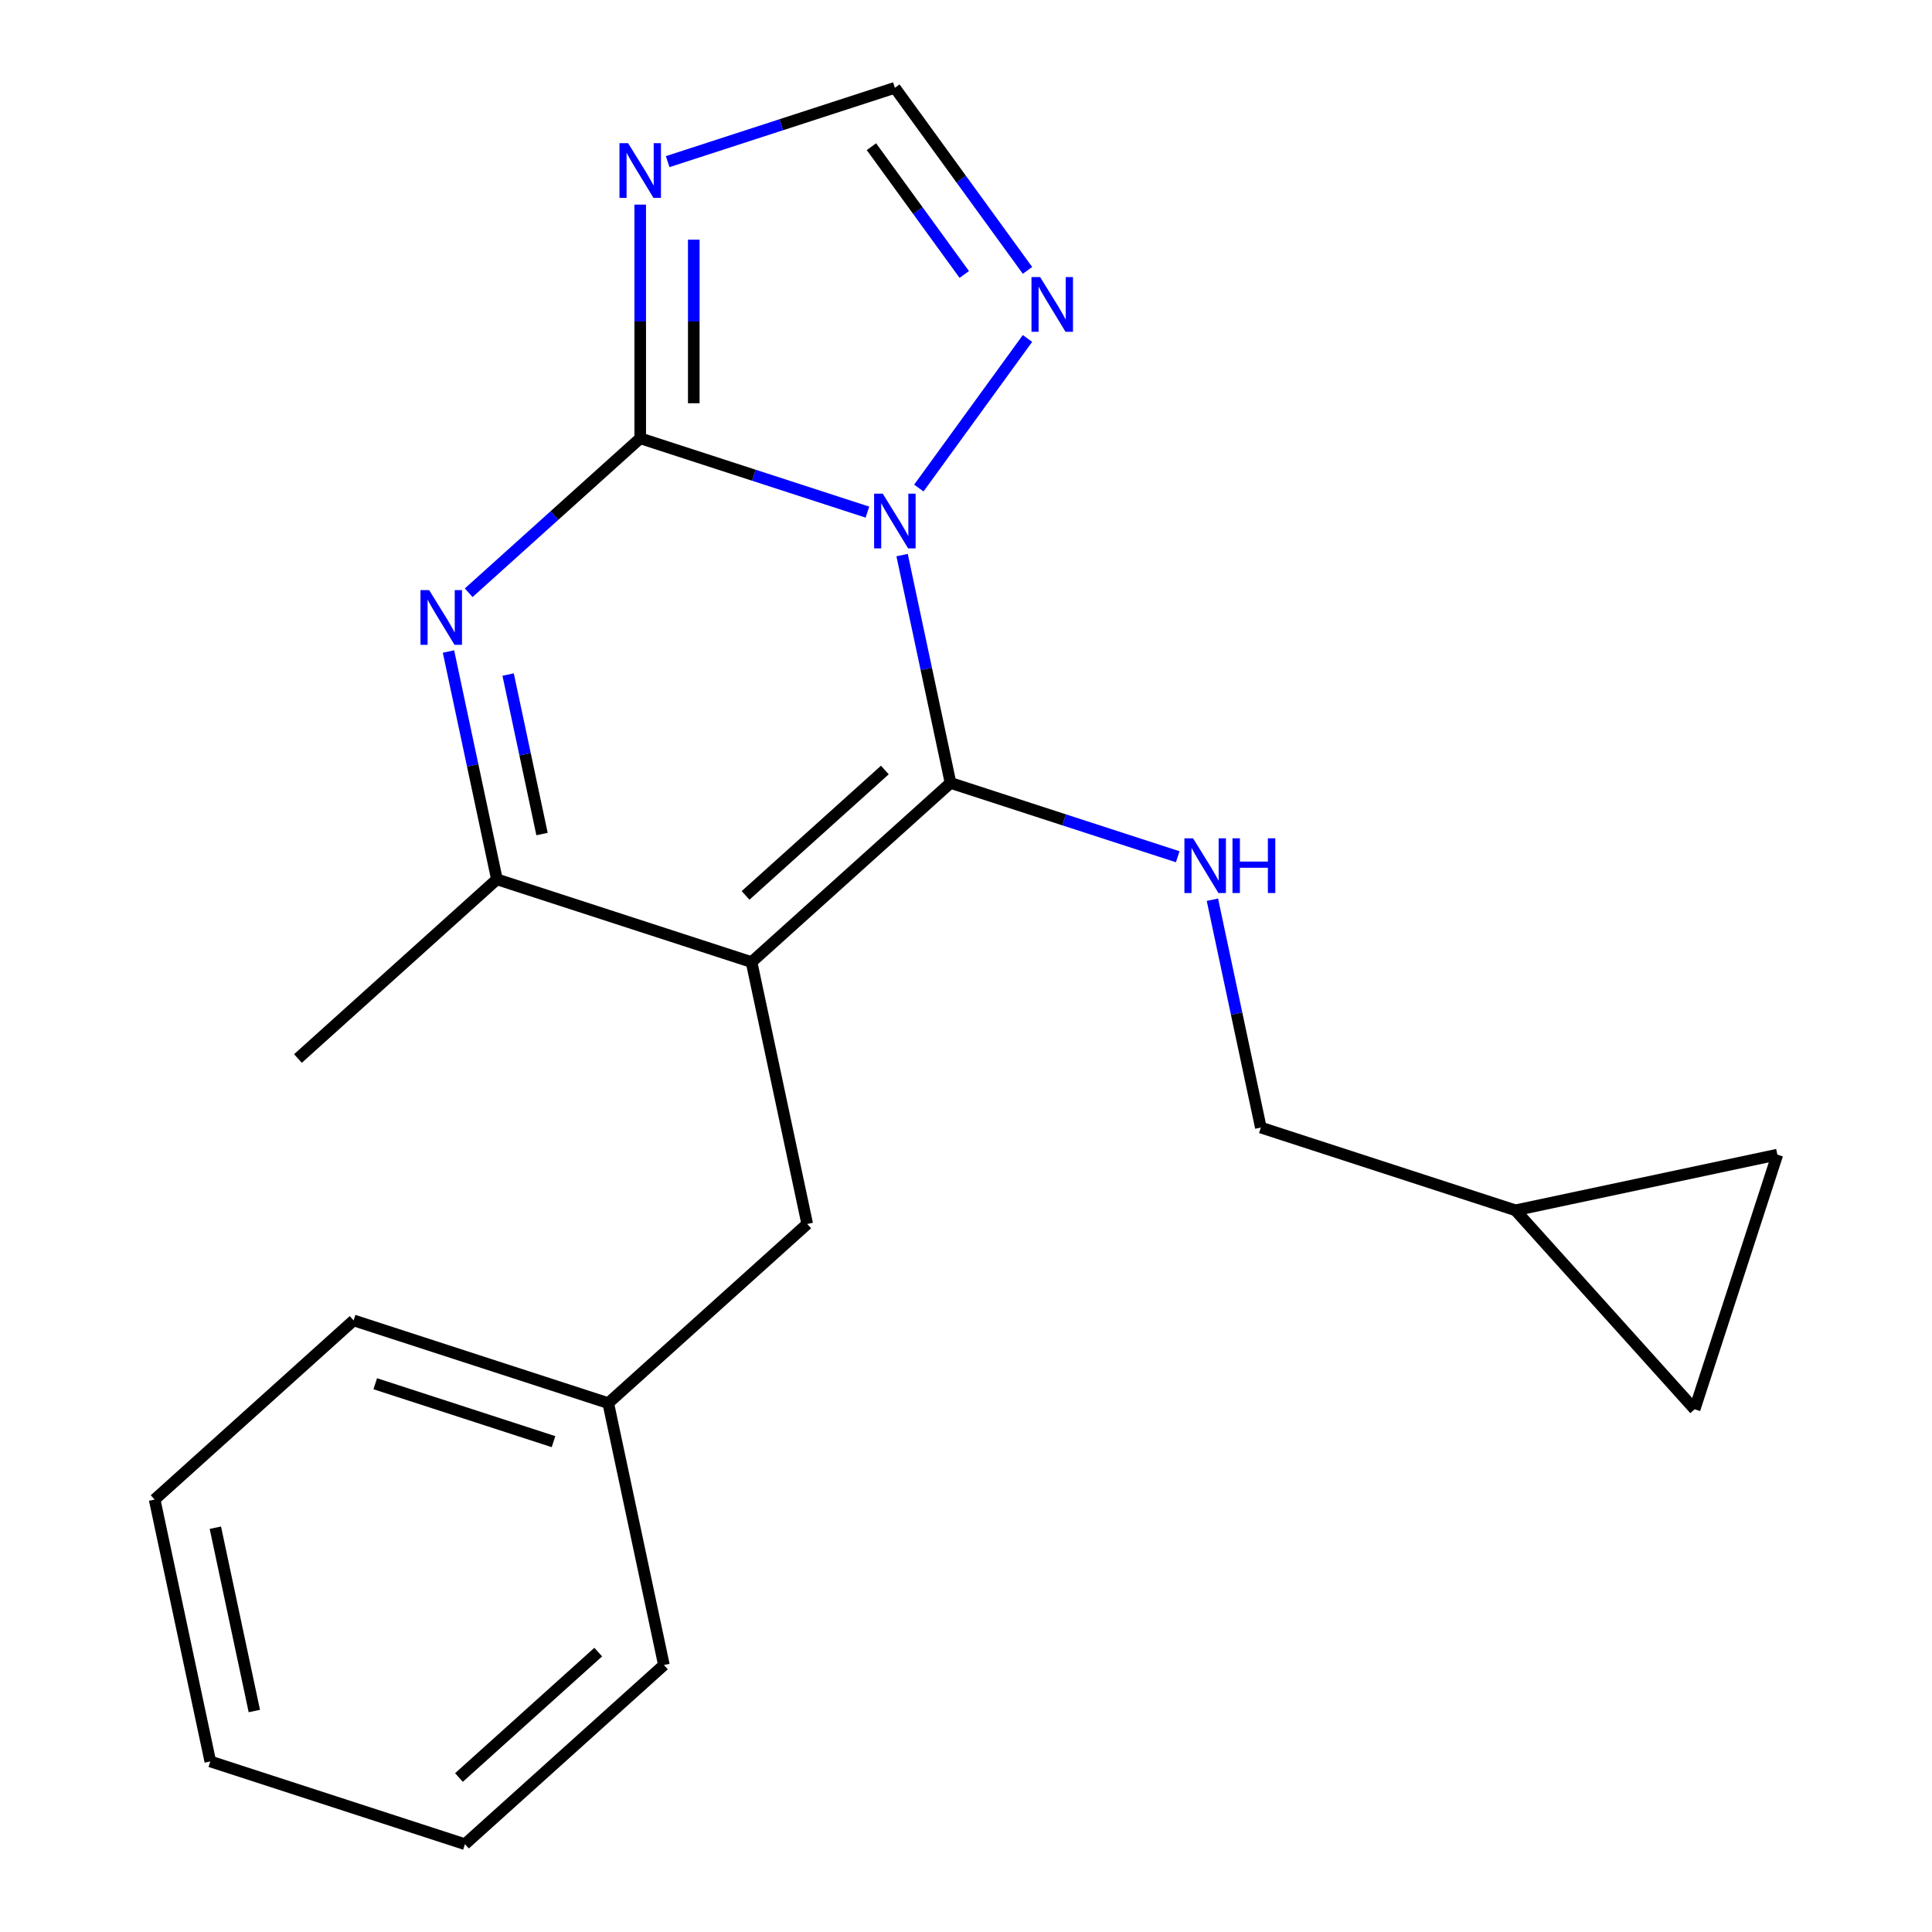 <?xml version='1.0' encoding='iso-8859-1'?>
<svg version='1.1' baseProfile='full'
              xmlns='http://www.w3.org/2000/svg'
                      xmlns:rdkit='http://www.rdkit.org/xml'
                      xmlns:xlink='http://www.w3.org/1999/xlink'
                  xml:space='preserve'
width='1000px' height='1000px' viewBox='0 0 1000 1000'>
<!-- END OF HEADER -->
<rect style='opacity:1.0;fill:#FFFFFF;stroke:none' width='1000' height='1000' x='0' y='0'> </rect>
<path class='bond-0' d='M 609.587,443.452 L 550.789,424.348' style='fill:none;fill-rule:evenodd;stroke:#0000FF;stroke-width:6px;stroke-linecap:butt;stroke-linejoin:miter;stroke-opacity:1' />
<path class='bond-0' d='M 550.789,424.348 L 491.99,405.243' style='fill:none;fill-rule:evenodd;stroke:#000000;stroke-width:6px;stroke-linecap:butt;stroke-linejoin:miter;stroke-opacity:1' />
<path class='bond-1' d='M 627.538,465.692 L 640.071,524.658' style='fill:none;fill-rule:evenodd;stroke:#0000FF;stroke-width:6px;stroke-linecap:butt;stroke-linejoin:miter;stroke-opacity:1' />
<path class='bond-1' d='M 640.071,524.658 L 652.604,583.623' style='fill:none;fill-rule:evenodd;stroke:#000000;stroke-width:6px;stroke-linecap:butt;stroke-linejoin:miter;stroke-opacity:1' />
<path class='bond-2' d='M 531.83,139.947 L 497.503,92.701' style='fill:none;fill-rule:evenodd;stroke:#0000FF;stroke-width:6px;stroke-linecap:butt;stroke-linejoin:miter;stroke-opacity:1' />
<path class='bond-2' d='M 497.503,92.701 L 463.177,45.455' style='fill:none;fill-rule:evenodd;stroke:#000000;stroke-width:6px;stroke-linecap:butt;stroke-linejoin:miter;stroke-opacity:1' />
<path class='bond-2' d='M 499.108,142.064 L 475.08,108.992' style='fill:none;fill-rule:evenodd;stroke:#0000FF;stroke-width:6px;stroke-linecap:butt;stroke-linejoin:miter;stroke-opacity:1' />
<path class='bond-2' d='M 475.08,108.992 L 451.052,75.92' style='fill:none;fill-rule:evenodd;stroke:#000000;stroke-width:6px;stroke-linecap:butt;stroke-linejoin:miter;stroke-opacity:1' />
<path class='bond-3' d='M 531.83,175.196 L 475.586,252.608' style='fill:none;fill-rule:evenodd;stroke:#0000FF;stroke-width:6px;stroke-linecap:butt;stroke-linejoin:miter;stroke-opacity:1' />
<path class='bond-4' d='M 463.177,45.455 L 404.379,64.559' style='fill:none;fill-rule:evenodd;stroke:#000000;stroke-width:6px;stroke-linecap:butt;stroke-linejoin:miter;stroke-opacity:1' />
<path class='bond-4' d='M 404.379,64.559 L 345.581,83.664' style='fill:none;fill-rule:evenodd;stroke:#0000FF;stroke-width:6px;stroke-linecap:butt;stroke-linejoin:miter;stroke-opacity:1' />
<path class='bond-5' d='M 331.376,105.904 L 331.376,166.383' style='fill:none;fill-rule:evenodd;stroke:#0000FF;stroke-width:6px;stroke-linecap:butt;stroke-linejoin:miter;stroke-opacity:1' />
<path class='bond-5' d='M 331.376,166.383 L 331.376,226.863' style='fill:none;fill-rule:evenodd;stroke:#000000;stroke-width:6px;stroke-linecap:butt;stroke-linejoin:miter;stroke-opacity:1' />
<path class='bond-5' d='M 359.093,124.048 L 359.093,166.383' style='fill:none;fill-rule:evenodd;stroke:#0000FF;stroke-width:6px;stroke-linecap:butt;stroke-linejoin:miter;stroke-opacity:1' />
<path class='bond-5' d='M 359.093,166.383 L 359.093,208.719' style='fill:none;fill-rule:evenodd;stroke:#000000;stroke-width:6px;stroke-linecap:butt;stroke-linejoin:miter;stroke-opacity:1' />
<path class='bond-6' d='M 466.923,287.312 L 479.457,346.278' style='fill:none;fill-rule:evenodd;stroke:#0000FF;stroke-width:6px;stroke-linecap:butt;stroke-linejoin:miter;stroke-opacity:1' />
<path class='bond-6' d='M 479.457,346.278 L 491.99,405.243' style='fill:none;fill-rule:evenodd;stroke:#000000;stroke-width:6px;stroke-linecap:butt;stroke-linejoin:miter;stroke-opacity:1' />
<path class='bond-7' d='M 448.973,265.072 L 390.174,245.968' style='fill:none;fill-rule:evenodd;stroke:#0000FF;stroke-width:6px;stroke-linecap:butt;stroke-linejoin:miter;stroke-opacity:1' />
<path class='bond-7' d='M 390.174,245.968 L 331.376,226.863' style='fill:none;fill-rule:evenodd;stroke:#000000;stroke-width:6px;stroke-linecap:butt;stroke-linejoin:miter;stroke-opacity:1' />
<path class='bond-8' d='M 331.376,226.863 L 286.985,266.833' style='fill:none;fill-rule:evenodd;stroke:#000000;stroke-width:6px;stroke-linecap:butt;stroke-linejoin:miter;stroke-opacity:1' />
<path class='bond-8' d='M 286.985,266.833 L 242.593,306.804' style='fill:none;fill-rule:evenodd;stroke:#0000FF;stroke-width:6px;stroke-linecap:butt;stroke-linejoin:miter;stroke-opacity:1' />
<path class='bond-9' d='M 232.135,337.218 L 244.668,396.184' style='fill:none;fill-rule:evenodd;stroke:#0000FF;stroke-width:6px;stroke-linecap:butt;stroke-linejoin:miter;stroke-opacity:1' />
<path class='bond-9' d='M 244.668,396.184 L 257.202,455.149' style='fill:none;fill-rule:evenodd;stroke:#000000;stroke-width:6px;stroke-linecap:butt;stroke-linejoin:miter;stroke-opacity:1' />
<path class='bond-9' d='M 263.006,349.145 L 271.779,390.421' style='fill:none;fill-rule:evenodd;stroke:#0000FF;stroke-width:6px;stroke-linecap:butt;stroke-linejoin:miter;stroke-opacity:1' />
<path class='bond-9' d='M 271.779,390.421 L 280.553,431.697' style='fill:none;fill-rule:evenodd;stroke:#000000;stroke-width:6px;stroke-linecap:butt;stroke-linejoin:miter;stroke-opacity:1' />
<path class='bond-10' d='M 257.202,455.149 L 389.003,497.974' style='fill:none;fill-rule:evenodd;stroke:#000000;stroke-width:6px;stroke-linecap:butt;stroke-linejoin:miter;stroke-opacity:1' />
<path class='bond-11' d='M 257.202,455.149 L 154.214,547.879' style='fill:none;fill-rule:evenodd;stroke:#000000;stroke-width:6px;stroke-linecap:butt;stroke-linejoin:miter;stroke-opacity:1' />
<path class='bond-12' d='M 389.003,497.974 L 491.99,405.243' style='fill:none;fill-rule:evenodd;stroke:#000000;stroke-width:6px;stroke-linecap:butt;stroke-linejoin:miter;stroke-opacity:1' />
<path class='bond-12' d='M 385.905,463.466 L 457.996,398.555' style='fill:none;fill-rule:evenodd;stroke:#000000;stroke-width:6px;stroke-linecap:butt;stroke-linejoin:miter;stroke-opacity:1' />
<path class='bond-13' d='M 389.003,497.974 L 417.816,633.529' style='fill:none;fill-rule:evenodd;stroke:#000000;stroke-width:6px;stroke-linecap:butt;stroke-linejoin:miter;stroke-opacity:1' />
<path class='bond-14' d='M 417.816,633.529 L 314.828,726.26' style='fill:none;fill-rule:evenodd;stroke:#000000;stroke-width:6px;stroke-linecap:butt;stroke-linejoin:miter;stroke-opacity:1' />
<path class='bond-15' d='M 314.828,726.26 L 183.027,683.435' style='fill:none;fill-rule:evenodd;stroke:#000000;stroke-width:6px;stroke-linecap:butt;stroke-linejoin:miter;stroke-opacity:1' />
<path class='bond-15' d='M 286.493,746.196 L 194.232,716.219' style='fill:none;fill-rule:evenodd;stroke:#000000;stroke-width:6px;stroke-linecap:butt;stroke-linejoin:miter;stroke-opacity:1' />
<path class='bond-16' d='M 314.828,726.26 L 343.641,861.815' style='fill:none;fill-rule:evenodd;stroke:#000000;stroke-width:6px;stroke-linecap:butt;stroke-linejoin:miter;stroke-opacity:1' />
<path class='bond-17' d='M 183.027,683.435 L 80.039,776.165' style='fill:none;fill-rule:evenodd;stroke:#000000;stroke-width:6px;stroke-linecap:butt;stroke-linejoin:miter;stroke-opacity:1' />
<path class='bond-18' d='M 80.039,776.165 L 108.852,911.721' style='fill:none;fill-rule:evenodd;stroke:#000000;stroke-width:6px;stroke-linecap:butt;stroke-linejoin:miter;stroke-opacity:1' />
<path class='bond-18' d='M 111.472,790.736 L 131.642,885.625' style='fill:none;fill-rule:evenodd;stroke:#000000;stroke-width:6px;stroke-linecap:butt;stroke-linejoin:miter;stroke-opacity:1' />
<path class='bond-19' d='M 108.852,911.721 L 240.653,954.545' style='fill:none;fill-rule:evenodd;stroke:#000000;stroke-width:6px;stroke-linecap:butt;stroke-linejoin:miter;stroke-opacity:1' />
<path class='bond-20' d='M 240.653,954.545 L 343.641,861.815' style='fill:none;fill-rule:evenodd;stroke:#000000;stroke-width:6px;stroke-linecap:butt;stroke-linejoin:miter;stroke-opacity:1' />
<path class='bond-20' d='M 237.555,920.038 L 309.647,855.127' style='fill:none;fill-rule:evenodd;stroke:#000000;stroke-width:6px;stroke-linecap:butt;stroke-linejoin:miter;stroke-opacity:1' />
<path class='bond-21' d='M 784.405,626.448 L 919.961,597.635' style='fill:none;fill-rule:evenodd;stroke:#000000;stroke-width:6px;stroke-linecap:butt;stroke-linejoin:miter;stroke-opacity:1' />
<path class='bond-22' d='M 784.405,626.448 L 877.136,729.436' style='fill:none;fill-rule:evenodd;stroke:#000000;stroke-width:6px;stroke-linecap:butt;stroke-linejoin:miter;stroke-opacity:1' />
<path class='bond-23' d='M 784.405,626.448 L 652.604,583.623' style='fill:none;fill-rule:evenodd;stroke:#000000;stroke-width:6px;stroke-linecap:butt;stroke-linejoin:miter;stroke-opacity:1' />
<path class='bond-24' d='M 919.961,597.635 L 877.136,729.436' style='fill:none;fill-rule:evenodd;stroke:#000000;stroke-width:6px;stroke-linecap:butt;stroke-linejoin:miter;stroke-opacity:1' />
<path  class='atom-0' d='M 617.531 433.908
L 626.811 448.908
Q 627.731 450.388, 629.211 453.068
Q 630.691 455.748, 630.771 455.908
L 630.771 433.908
L 634.531 433.908
L 634.531 462.228
L 630.651 462.228
L 620.691 445.828
Q 619.531 443.908, 618.291 441.708
Q 617.091 439.508, 616.731 438.828
L 616.731 462.228
L 613.051 462.228
L 613.051 433.908
L 617.531 433.908
' fill='#0000FF'/>
<path  class='atom-0' d='M 637.931 433.908
L 641.771 433.908
L 641.771 445.948
L 656.251 445.948
L 656.251 433.908
L 660.091 433.908
L 660.091 462.228
L 656.251 462.228
L 656.251 449.148
L 641.771 449.148
L 641.771 462.228
L 637.931 462.228
L 637.931 433.908
' fill='#0000FF'/>
<path  class='atom-1' d='M 538.375 143.411
L 547.655 158.411
Q 548.575 159.891, 550.055 162.571
Q 551.535 165.251, 551.615 165.411
L 551.615 143.411
L 555.375 143.411
L 555.375 171.731
L 551.495 171.731
L 541.535 155.331
Q 540.375 153.411, 539.135 151.211
Q 537.935 149.011, 537.575 148.331
L 537.575 171.731
L 533.895 171.731
L 533.895 143.411
L 538.375 143.411
' fill='#0000FF'/>
<path  class='atom-3' d='M 325.116 74.119
L 334.396 89.119
Q 335.316 90.599, 336.796 93.279
Q 338.276 95.959, 338.356 96.119
L 338.356 74.119
L 342.116 74.119
L 342.116 102.439
L 338.236 102.439
L 328.276 86.039
Q 327.116 84.119, 325.876 81.919
Q 324.676 79.719, 324.316 79.039
L 324.316 102.439
L 320.636 102.439
L 320.636 74.119
L 325.116 74.119
' fill='#0000FF'/>
<path  class='atom-4' d='M 456.917 255.528
L 466.197 270.528
Q 467.117 272.008, 468.597 274.688
Q 470.077 277.368, 470.157 277.528
L 470.157 255.528
L 473.917 255.528
L 473.917 283.848
L 470.037 283.848
L 460.077 267.448
Q 458.917 265.528, 457.677 263.328
Q 456.477 261.128, 456.117 260.448
L 456.117 283.848
L 452.437 283.848
L 452.437 255.528
L 456.917 255.528
' fill='#0000FF'/>
<path  class='atom-6' d='M 222.128 305.434
L 231.408 320.434
Q 232.328 321.914, 233.808 324.594
Q 235.288 327.274, 235.368 327.434
L 235.368 305.434
L 239.128 305.434
L 239.128 333.754
L 235.248 333.754
L 225.288 317.354
Q 224.128 315.434, 222.888 313.234
Q 221.688 311.034, 221.328 310.354
L 221.328 333.754
L 217.648 333.754
L 217.648 305.434
L 222.128 305.434
' fill='#0000FF'/>
</svg>
